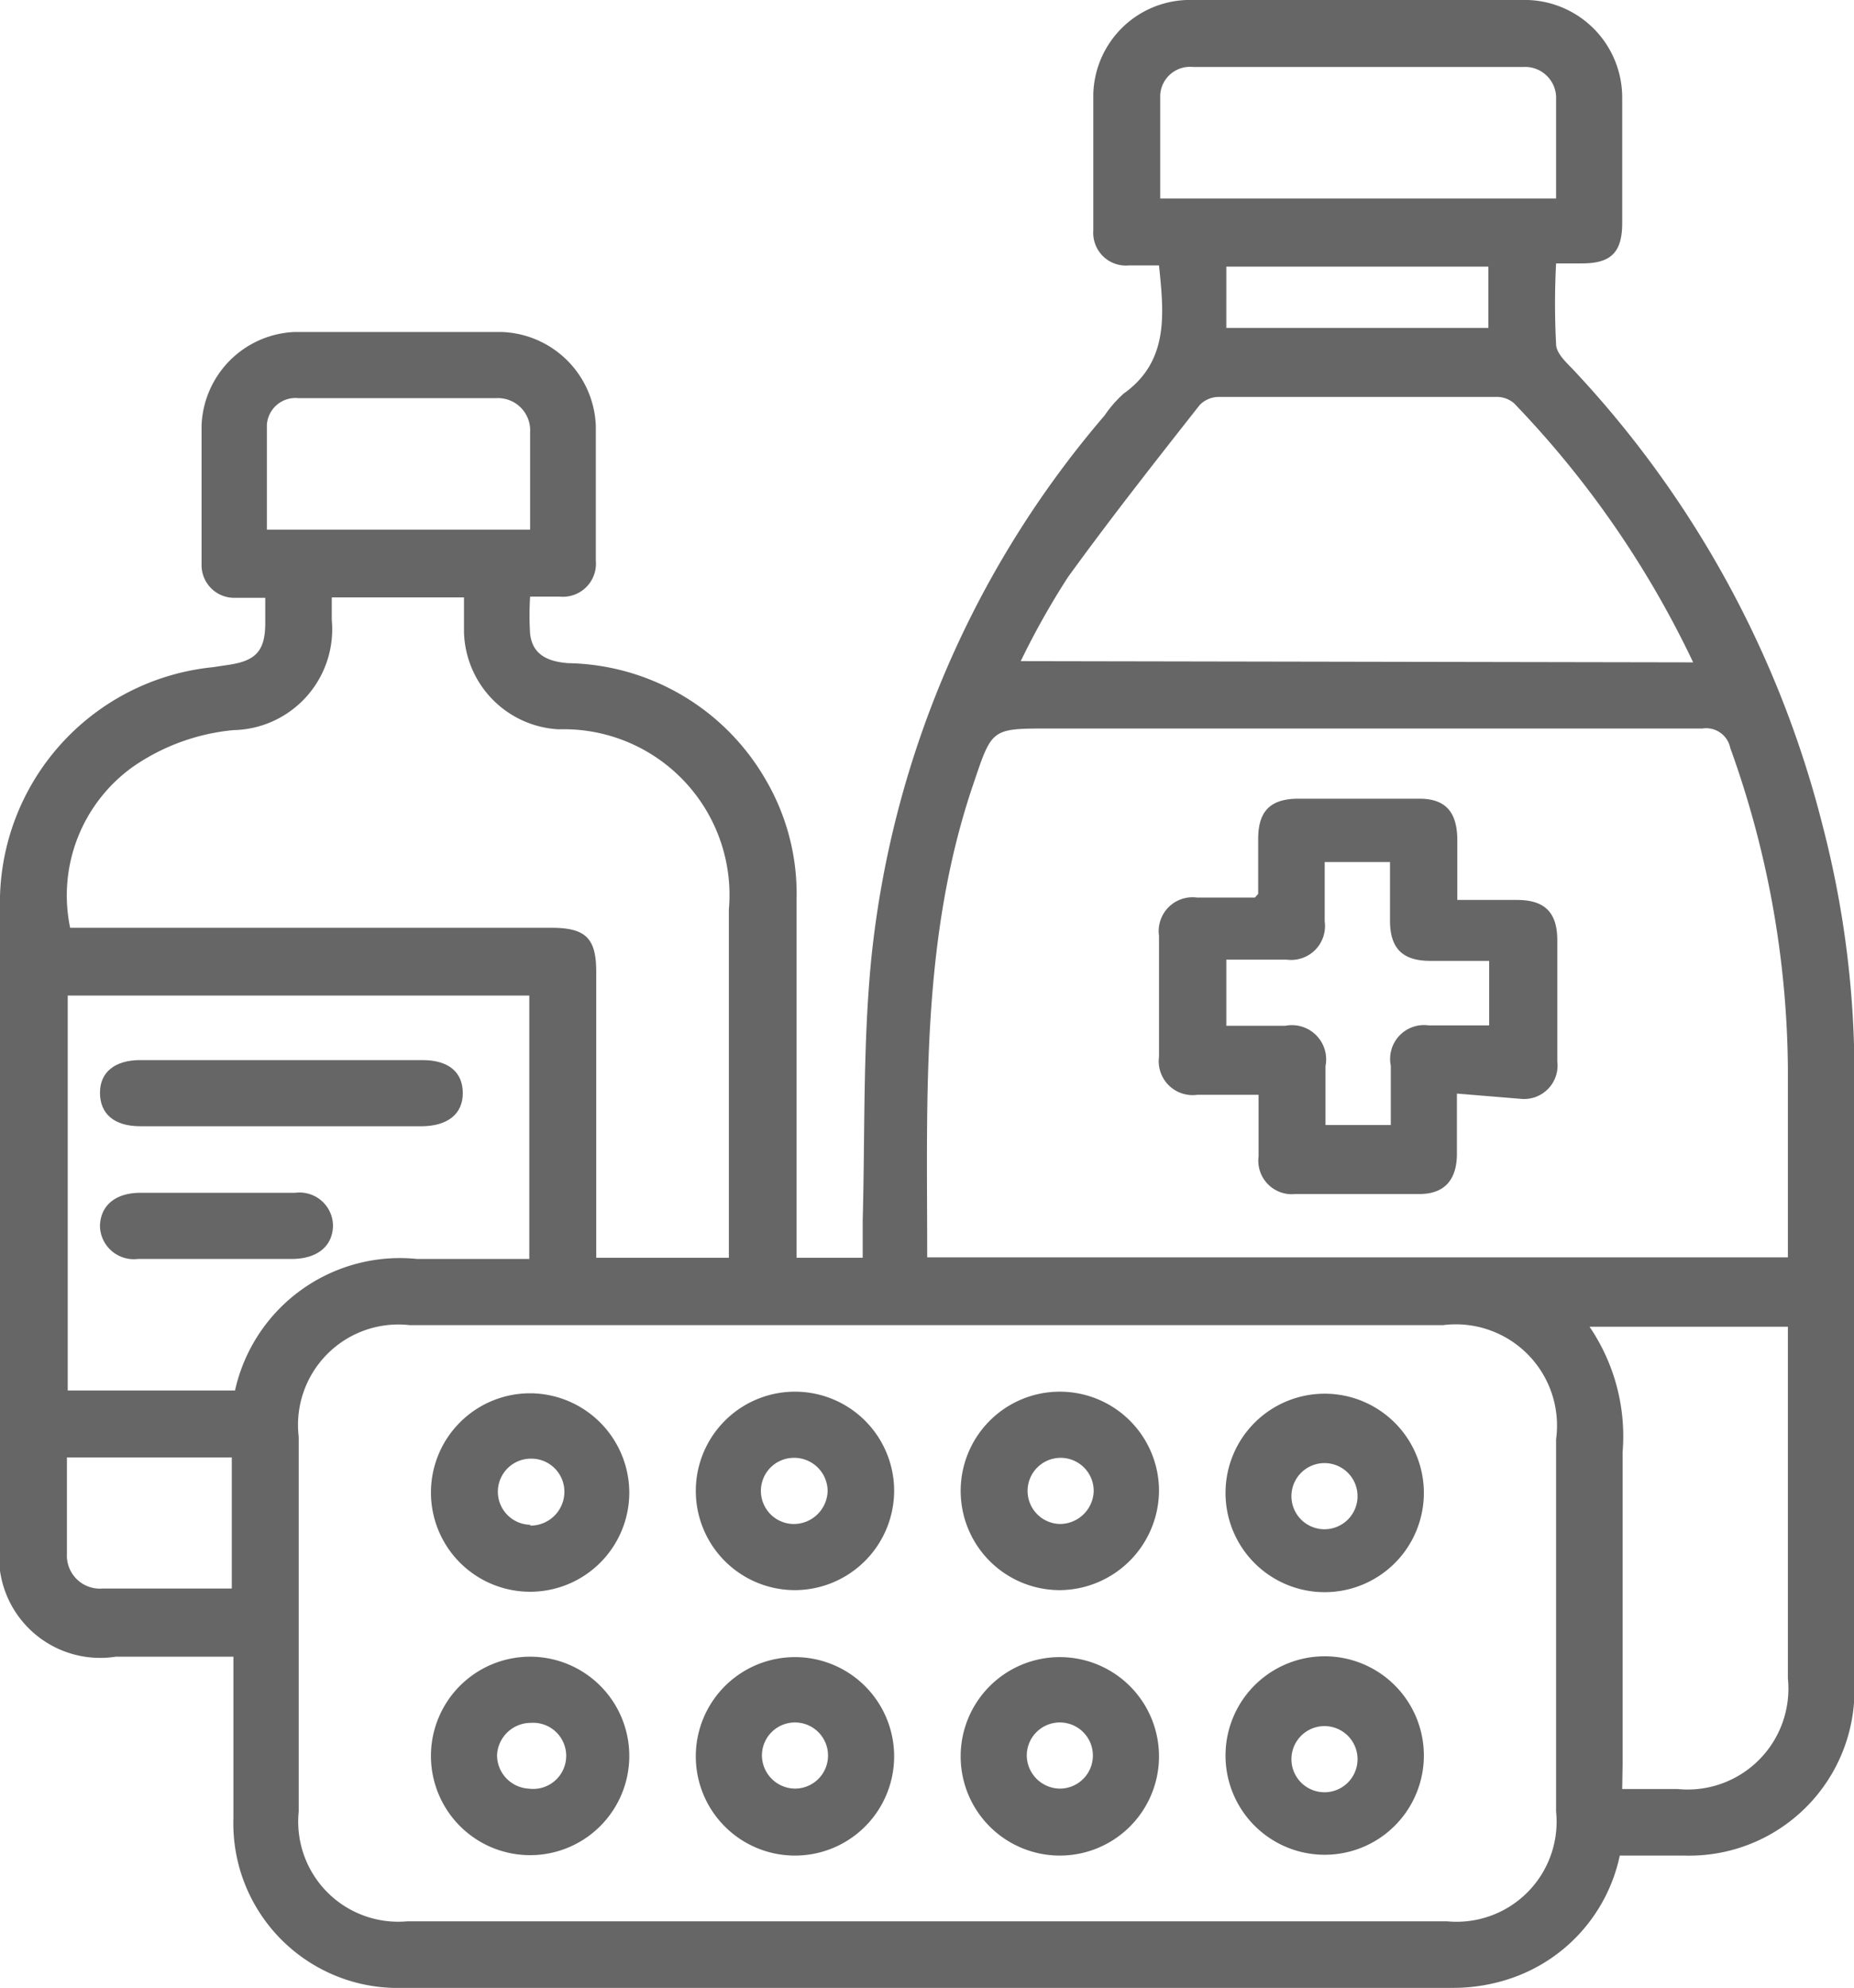 <svg xmlns="http://www.w3.org/2000/svg" viewBox="0 0 45.99 49.28"><defs><style>.cls-1{fill:#666;}</style></defs><g id="图层_2" data-name="图层 2"><g id="图层_1-2" data-name="图层 1"><path class="cls-1" d="M40.18,46a4.11,4.11,0,0,1-2.88,3.1,4.46,4.46,0,0,1-1.26.18H10a4.08,4.08,0,0,1-4.21-4.21c0-1.31,0-2.62,0-4H2.87A2.51,2.51,0,0,1,0,38.24c0-5.24,0-10.47,0-15.7a5.87,5.87,0,0,1,5.28-6l.4-.06c.67-.1.89-.35.9-1,0-.2,0-.4,0-.66-.28,0-.54,0-.79,0A.81.81,0,0,1,5,14c0-1.15,0-2.3,0-3.44A2.41,2.41,0,0,1,7.31,8.23q2.57,0,5.13,0a2.42,2.42,0,0,1,2.34,2.33c0,1.11,0,2.23,0,3.34a.82.82,0,0,1-.9.89c-.22,0-.44,0-.73,0a7,7,0,0,0,0,.92c.05.47.37.69.95.73A5.77,5.77,0,0,1,19,19.34a5.59,5.59,0,0,1,.76,2.94v8.9h1.64v-.93c.06-2.18,0-4.38.22-6.55a24.52,24.52,0,0,1,5.78-13.4,3,3,0,0,1,.47-.54c1.14-.81,1-2,.88-3.18H28a.81.81,0,0,1-.88-.86c0-1.13,0-2.26,0-3.38A2.4,2.4,0,0,1,29.43,0q4.24,0,8.47,0a2.42,2.42,0,0,1,2.34,2.4c0,1,0,2.08,0,3.13,0,.74-.29,1-1,1H38.6a19.09,19.09,0,0,0,0,2c0,.23.26.46.44.65A25.69,25.69,0,0,1,45.22,20.5,24.41,24.41,0,0,1,46,26.39q0,7.7,0,15.39A4.1,4.1,0,0,1,41.77,46ZM23,32.85H10.16a2.49,2.49,0,0,0-2.75,2.77c0,3.1,0,6.19,0,9.29a2.48,2.48,0,0,0,2.69,2.72H35.9a2.48,2.48,0,0,0,2.7-2.72V35.68a2.51,2.51,0,0,0-2.8-2.83Zm0-1.68H44.35c0-1.59,0-3.14,0-4.7a23.89,23.89,0,0,0-1.43-7.93.61.61,0,0,0-.69-.48c-5.4,0-10.81,0-16.21,0-1.44,0-1.41,0-1.88,1.39C22.84,23.27,23,27.2,23,31.17ZM8.23,14.81v.56A2.5,2.5,0,0,1,5.79,18.1,5.23,5.23,0,0,0,3.31,19a3.92,3.92,0,0,0-1.57,4H13.68c.85,0,1.11.26,1.11,1.09,0,2.19,0,4.38,0,6.57v.52h3.29V22.55a4.11,4.11,0,0,0-4.22-4.47,2.48,2.48,0,0,1-2.35-2.4c0-.29,0-.57,0-.87ZM42,16.42A24.2,24.2,0,0,0,37.56,10a.65.65,0,0,0-.45-.16H30.23a.66.66,0,0,0-.47.2c-1.11,1.41-2.22,2.82-3.27,4.27a19.48,19.48,0,0,0-1.17,2.08ZM13.13,24.68H1.68v9.79H5.83a4.19,4.19,0,0,1,4.52-3.26h2.78ZM40.24,44.35h1.37a2.5,2.5,0,0,0,2.74-2.74V32.89H39.43A4.83,4.83,0,0,1,40.25,36c0,2.58,0,5.16,0,7.74ZM38.6,4.92c0-.85,0-1.65,0-2.45a.77.77,0,0,0-.81-.81c-2.73,0-5.47,0-8.2,0a.74.74,0,0,0-.81.7c0,.85,0,1.69,0,2.56ZM13.15,13.13c0-.85,0-1.63,0-2.41a.8.8,0,0,0-.84-.85H7.4a.71.71,0,0,0-.78.67c0,.86,0,1.72,0,2.59Zm-7.4,23H1.66c0,.82,0,1.61,0,2.39a.82.82,0,0,0,.89.86h3.2Zm24.67-28h6.5V6.61h-6.5Z"/><path class="cls-1" d="M17.26,43.51A2.46,2.46,0,1,1,19.68,46,2.46,2.46,0,0,1,17.26,43.51Zm2.45.83a.82.82,0,1,0-.81-.81A.83.83,0,0,0,19.71,44.34Z"/><path class="cls-1" d="M23.83,43.52A2.46,2.46,0,1,1,26.26,46,2.46,2.46,0,0,1,23.83,43.52Zm2.45.82a.82.82,0,1,0-.81-.81A.83.83,0,0,0,26.28,44.34Z"/><path class="cls-1" d="M35.32,43.52a2.46,2.46,0,1,1-4.92,0,2.46,2.46,0,0,1,4.92,0Zm-1.65,0a.82.82,0,0,0-1.63,0,.82.82,0,1,0,1.63,0Z"/><path class="cls-1" d="M15.61,37a2.46,2.46,0,1,1-2.43-2.46A2.47,2.47,0,0,1,15.61,37Zm-2.47.82A.84.84,0,0,0,14,37a.82.82,0,0,0-.83-.84.82.82,0,0,0,0,1.64Z"/><path class="cls-1" d="M19.72,39.42a2.46,2.46,0,1,1,2.46-2.49A2.47,2.47,0,0,1,19.72,39.42Zm0-3.28a.82.82,0,0,0-.05,1.64.84.84,0,0,0,.86-.83A.83.83,0,0,0,19.73,36.14Z"/><path class="cls-1" d="M26.3,39.42a2.46,2.46,0,1,1,2.45-2.5A2.48,2.48,0,0,1,26.3,39.42Zm0-1.64a.84.84,0,0,0,.83-.81.82.82,0,1,0-.83.81Z"/><path class="cls-1" d="M30.4,37a2.46,2.46,0,1,1,2.43,2.47A2.46,2.46,0,0,1,30.4,37Zm3.27,0a.82.82,0,0,0-1.63,0,.82.82,0,1,0,1.63,0Z"/><path class="cls-1" d="M15.61,43.52a2.46,2.46,0,1,1-2.44-2.45A2.46,2.46,0,0,1,15.61,43.52Zm-2.5.82a.82.82,0,1,0,.06-1.63.84.84,0,0,0-.84.79A.83.83,0,0,0,13.11,44.34Z"/><path class="cls-1" d="M36.14,27.11c0,.54,0,1,0,1.49,0,.65-.31,1-.93,1H32.13a.83.83,0,0,1-.91-.93c0-.49,0-1,0-1.53H29.7a.84.84,0,0,1-.95-.94v-3a.84.84,0,0,1,.94-.95l1.44,0s0,0,.08-.09c0-.42,0-.89,0-1.36,0-.68.29-1,1-1h3c.63,0,.93.31.94,1,0,.48,0,.95,0,1.51h1.48c.68,0,1,.3,1,1,0,1,0,2,0,3a.83.83,0,0,1-.91.93Zm.8-3.29H35.48c-.68,0-1-.3-1-1,0-.49,0-1,0-1.45H32.86v.75c0,.24,0,.48,0,.72a.84.84,0,0,1-.94.95H30.42v1.64h1.46a.85.85,0,0,1,1,1c0,.49,0,1,0,1.46H34.5v-.76c0-.24,0-.48,0-.71a.84.84,0,0,1,.94-1h1.5Z"/><path class="cls-1" d="M7.05,26.28h3.43c.65,0,1,.3,1,.82s-.38.81-1,.82h-7c-.65,0-1-.31-1-.83s.38-.81,1-.81Z"/><path class="cls-1" d="M5.32,31.21H3.42a.84.84,0,0,1-.94-.8c0-.5.36-.84,1-.84q1.92,0,3.84,0a.83.83,0,0,1,.94.8c0,.5-.36.83-1,.84Z"/></g></g></svg>